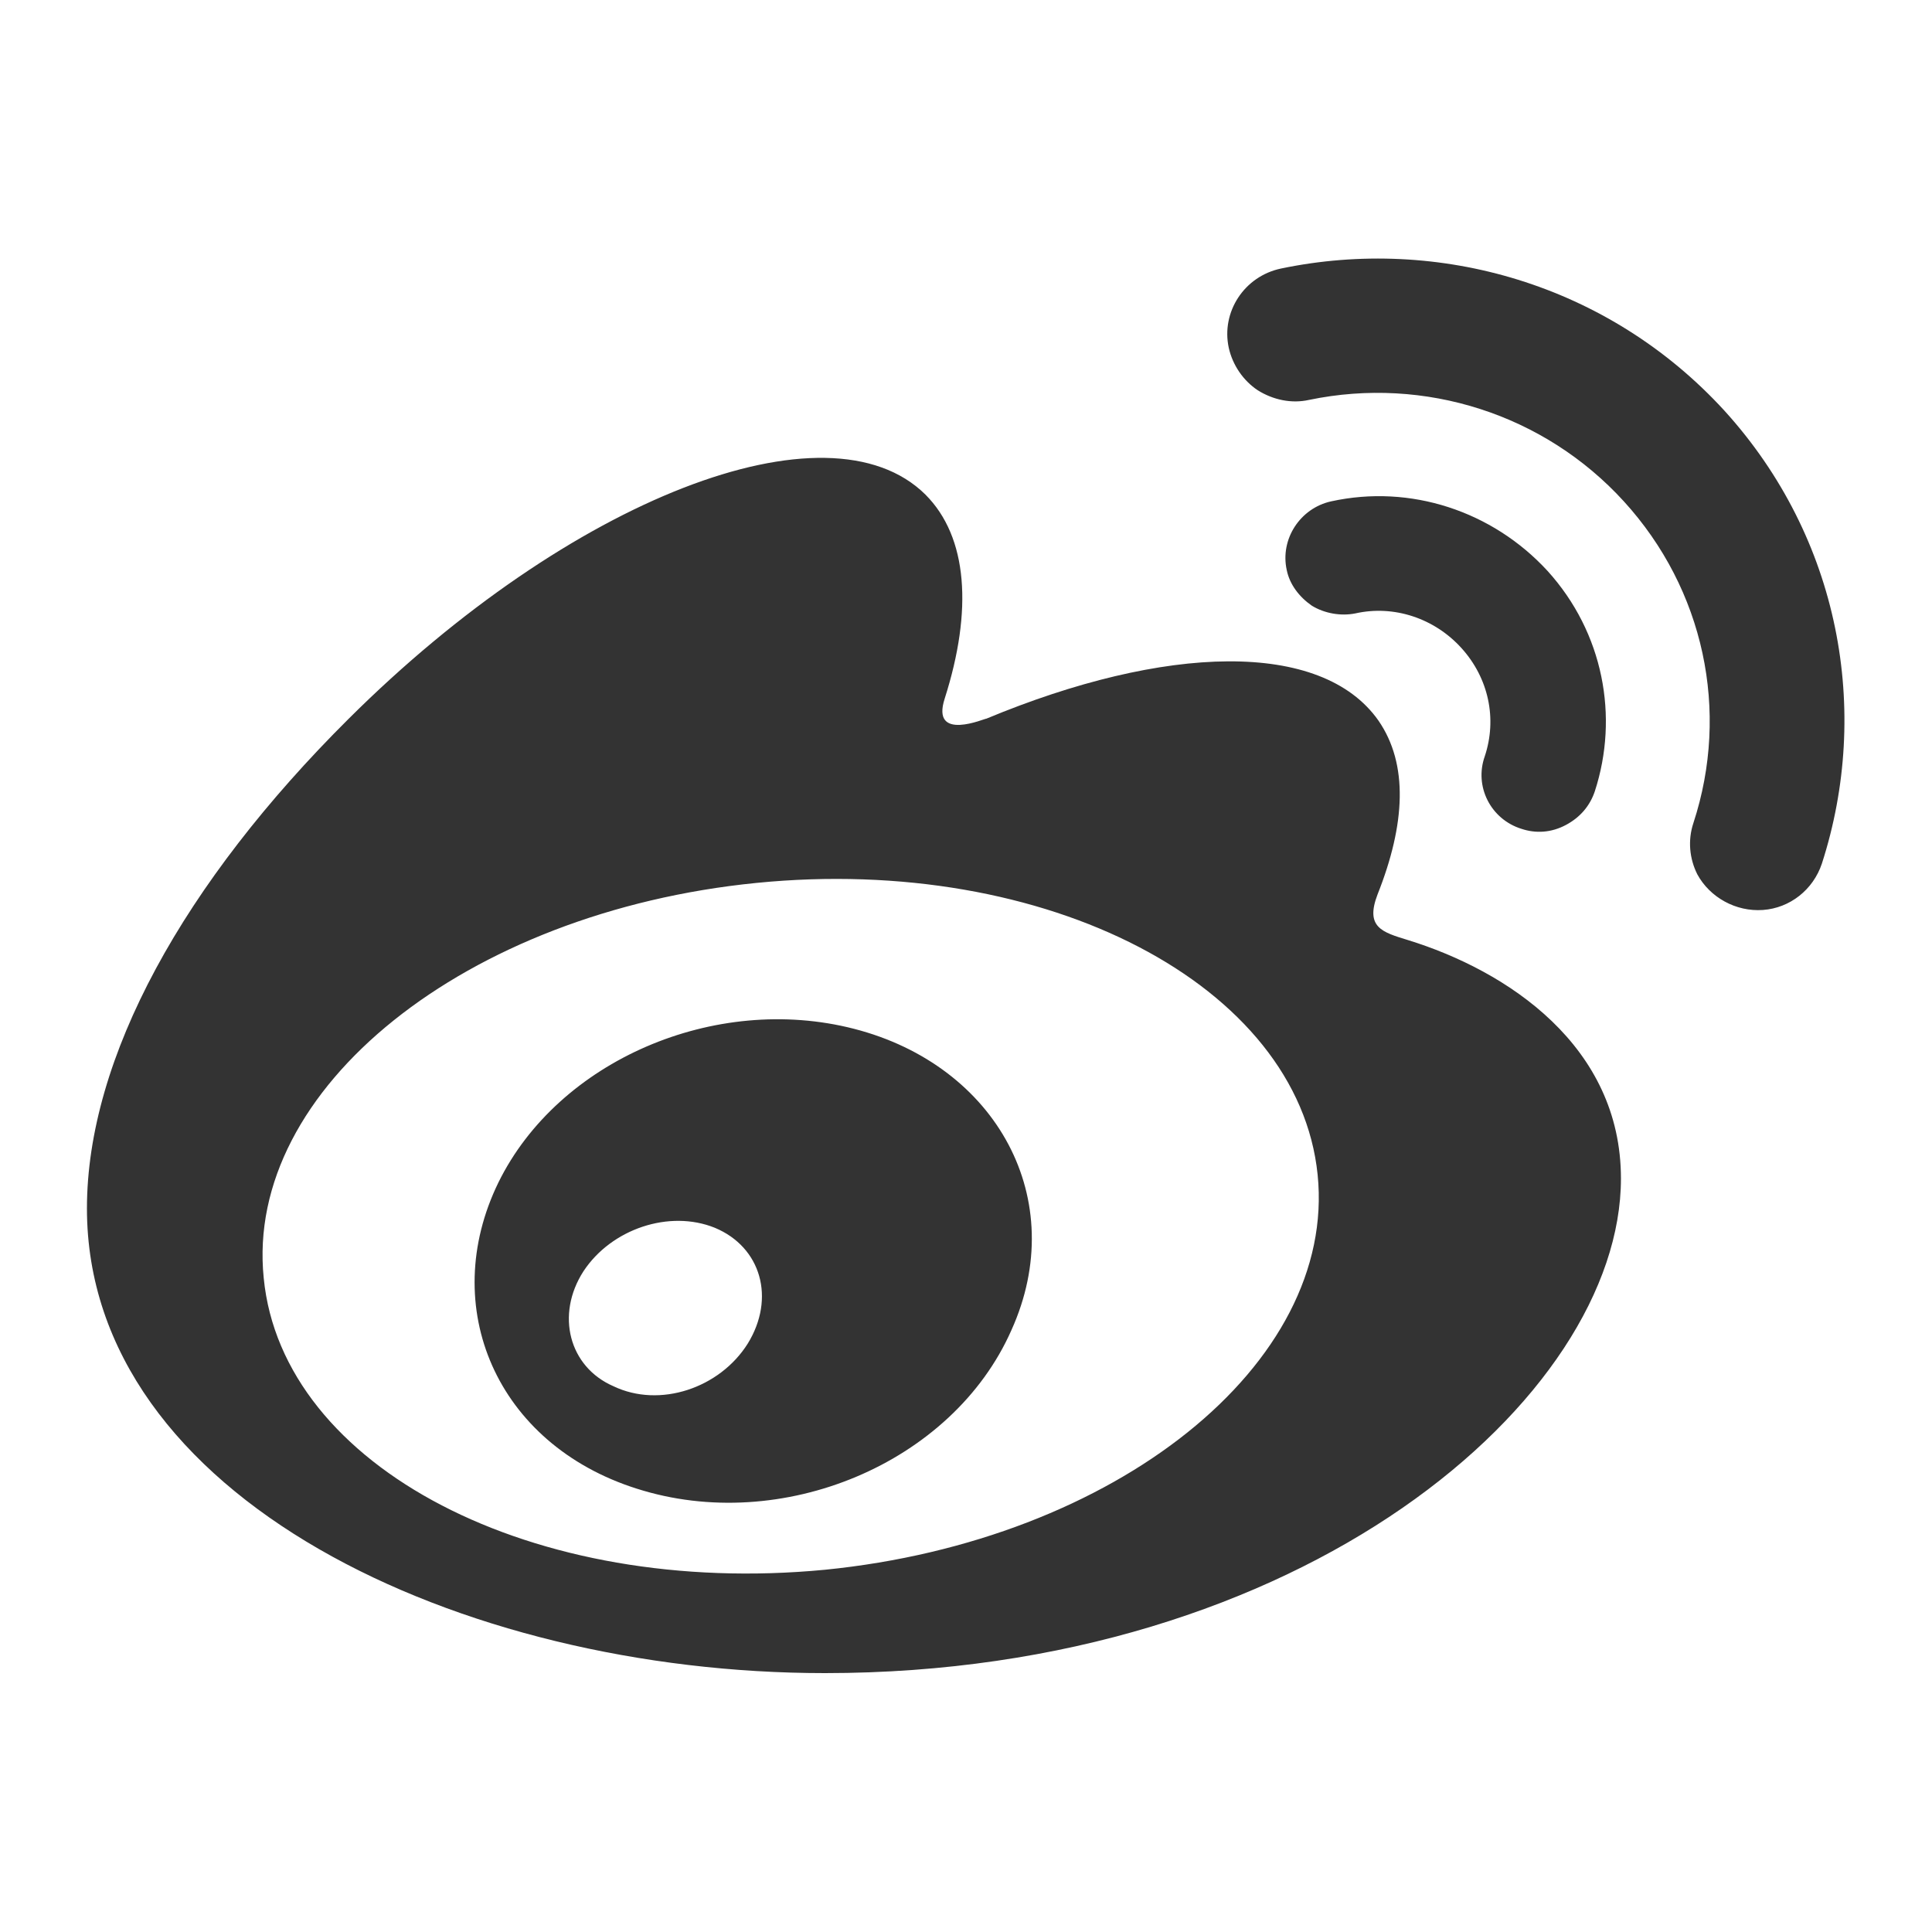 <?xml version="1.0" encoding="utf-8"?>
<!-- Generator: Adobe Illustrator 27.2.0, SVG Export Plug-In . SVG Version: 6.00 Build 0)  -->
<svg version="1.1" id="mx_n_1721964462645" xmlns="http://www.w3.org/2000/svg" xmlns:xlink="http://www.w3.org/1999/xlink" x="0px"
	 y="0px" viewBox="0 0 200 200" style="enable-background:new 0 0 200 200;" xml:space="preserve">
<style type="text/css">
	.st0{fill:#333333;}
</style>
<path class="st0" d="M188.6,89.4L188.6,89.4c-0.9,2.7-3.3,4.6-6.1,4.8c-2.8,0.2-5.5-1.3-6.8-3.7c-0.8-1.6-1-3.5-0.4-5.3l0,0
	c3.8-11.6,1.1-24.2-7.2-33.3c-8.2-9-20.6-13-32.6-10.5c-1.8,0.4-3.7,0-5.3-1c-1.5-1-2.6-2.6-3-4.4c-0.8-3.7,1.6-7.4,5.4-8.2
	c16.3-3.4,33.9,1.6,45.9,14.7C190.5,55.7,193.7,73.6,188.6,89.4z M140.3,63.5c-1.5,0.3-3.2,0-4.5-0.8c-1.3-0.9-2.3-2.2-2.6-3.7
	c-0.7-3.2,1.4-6.4,4.6-7.1c8.2-1.8,16.7,1,22.4,7.2c5.8,6.4,7.4,15.1,4.9,22.8c-0.5,1.5-1.5,2.7-3,3.5s-3.1,0.9-4.6,0.4
	c-3.2-1-4.9-4.4-3.8-7.5l0,0c1.3-3.9,0.4-8.1-2.4-11.2S144.3,62.6,140.3,63.5z M145.7,97.3c10.4,3.2,22.1,11,22.1,24.7
	c0,22.7-32.9,51.2-82.4,51.2C47.6,173.2,9,155,9,125.1c0-15.6,10-33.7,27.1-50.7C59,51.6,85.7,41.2,95.8,51.2c4.4,4.4,4.9,12,2,21.1
	c-1.5,4.6,4.3,2,4.3,2.1c18.5-7.7,34.7-8.2,40.6,0.2c3.1,4.5,2.8,10.7-0.1,18C141.3,96,143.1,96.5,145.7,97.3L145.7,97.3z
	 M85.4,162.5c30.1-3,53-21.3,51-40.9s-28-33.2-58.1-30.2s-53,21.3-51,40.9C29.2,151.9,55.2,165.4,85.4,162.5z M88.4,106.5
	c14.8,3.8,22.4,17.7,16.3,31.2c-6.1,13.8-23.8,21.2-38.8,16.4c-14.5-4.6-20.6-18.8-14.3-31.7C57.8,109.8,74,102.8,88.4,106.5z
	 M77.4,139.1c2.9-4.7,1.4-10-3.4-12c-4.7-1.9-10.7,0.1-13.6,4.5c-2.9,4.5-1.5,9.9,3.1,11.9C68.3,145.8,74.5,143.7,77.4,139.1z"/>
</svg>
